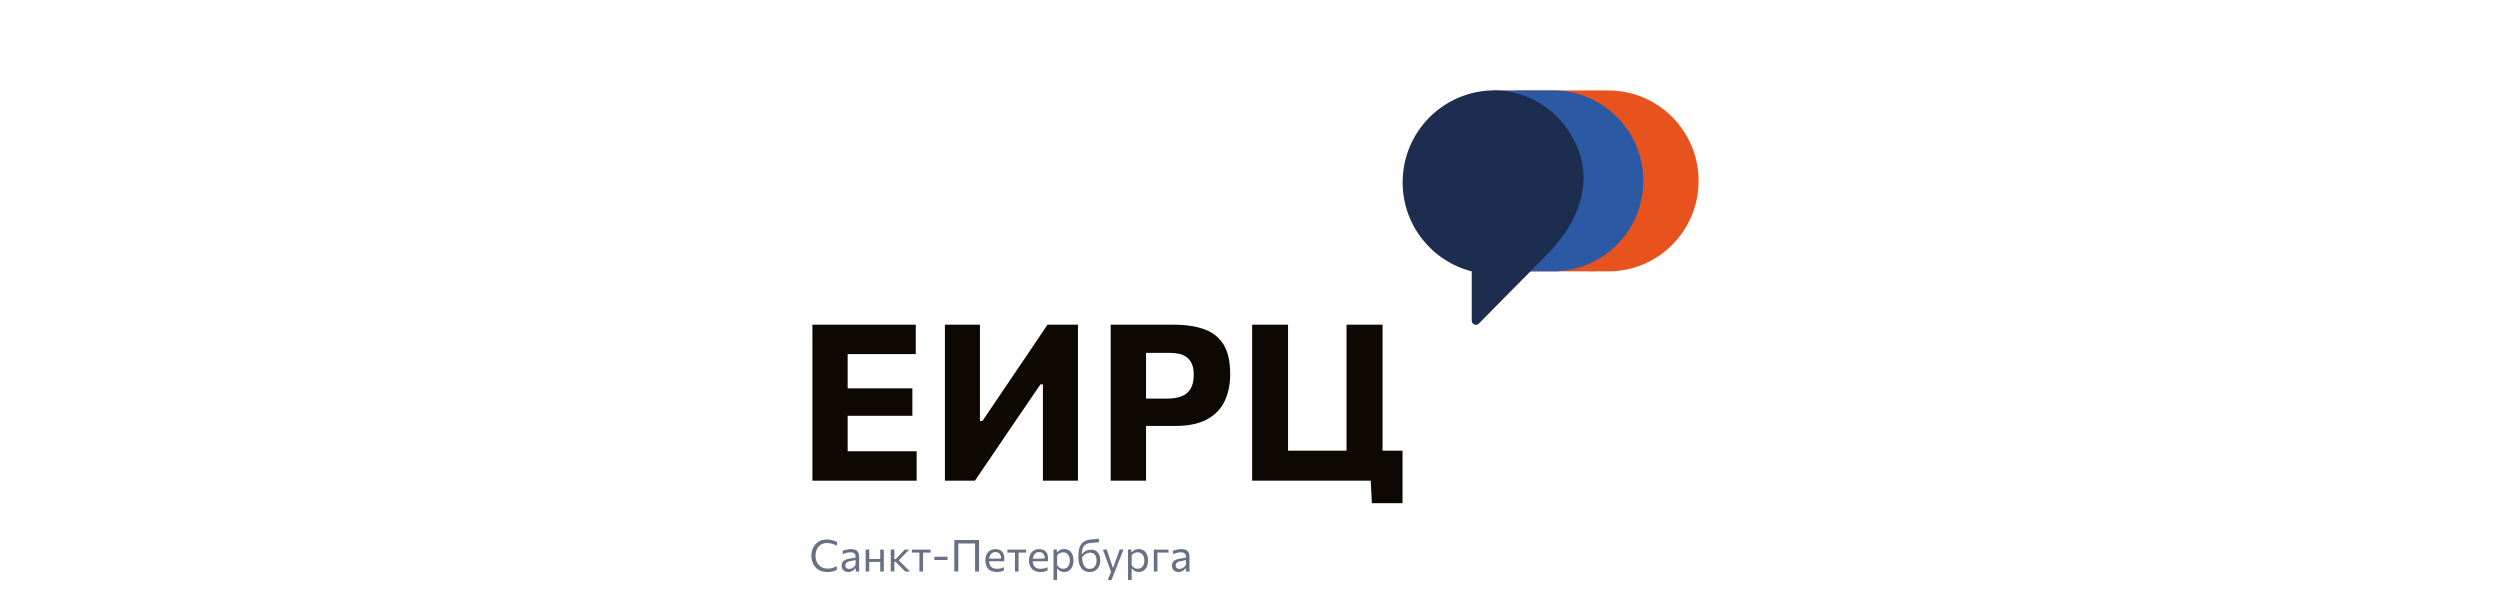 <?xml version="1.0" encoding="UTF-8"?> <svg xmlns="http://www.w3.org/2000/svg" width="250" height="60" viewBox="0 0 250 60" fill="none"><g clip-path="url(#clip0_59_126)"><path d="M82.116 54.453C82.292 54.351 82.494 54.299 82.72 54.299C82.818 54.299 82.92 54.309 83.023 54.328C83.127 54.347 83.232 54.379 83.341 54.42C83.45 54.462 83.56 54.517 83.676 54.584L83.71 54.2C83.657 54.169 83.591 54.14 83.517 54.11C83.441 54.081 83.36 54.053 83.272 54.029C83.184 54.005 83.091 53.984 82.993 53.97C82.894 53.956 82.792 53.948 82.689 53.948C82.38 53.948 82.111 54.017 81.878 54.155C81.645 54.294 81.464 54.486 81.334 54.731C81.203 54.977 81.138 55.259 81.138 55.577C81.138 55.811 81.175 56.027 81.248 56.226C81.322 56.423 81.429 56.596 81.569 56.743C81.709 56.89 81.878 57.002 82.076 57.084C82.275 57.165 82.499 57.205 82.748 57.205C82.832 57.205 82.918 57.201 83.003 57.191C83.087 57.182 83.172 57.168 83.253 57.149C83.334 57.13 83.413 57.106 83.488 57.077C83.562 57.047 83.631 57.013 83.691 56.973L83.66 56.592C83.591 56.639 83.52 56.681 83.45 56.715C83.379 56.75 83.306 56.778 83.232 56.798C83.158 56.819 83.084 56.835 83.01 56.845C82.936 56.855 82.86 56.859 82.785 56.859C82.582 56.859 82.402 56.826 82.249 56.758C82.095 56.691 81.968 56.599 81.864 56.482C81.76 56.364 81.683 56.227 81.631 56.072C81.579 55.918 81.552 55.754 81.552 55.577C81.552 55.314 81.602 55.088 81.702 54.896C81.802 54.702 81.94 54.555 82.116 54.453Z" fill="#687184"></path><path d="M85.55 54.987C85.431 54.936 85.291 54.91 85.127 54.91C85.046 54.91 84.966 54.915 84.887 54.923C84.808 54.932 84.73 54.946 84.654 54.963C84.578 54.98 84.507 55 84.44 55.019C84.373 55.039 84.314 55.06 84.261 55.083L84.28 55.416C84.357 55.383 84.431 55.354 84.502 55.332C84.573 55.309 84.64 55.288 84.704 55.273C84.768 55.257 84.828 55.247 84.885 55.238C84.942 55.231 84.996 55.228 85.046 55.228C85.144 55.228 85.234 55.242 85.315 55.268C85.396 55.294 85.458 55.346 85.503 55.422C85.548 55.498 85.567 55.61 85.562 55.759L84.877 55.878C84.794 55.892 84.709 55.915 84.625 55.944C84.542 55.973 84.464 56.013 84.395 56.065C84.326 56.117 84.271 56.183 84.228 56.266C84.185 56.347 84.164 56.447 84.164 56.567C84.164 56.7 84.192 56.812 84.247 56.907C84.302 57.001 84.378 57.074 84.476 57.125C84.575 57.175 84.689 57.201 84.82 57.201C84.927 57.201 85.027 57.184 85.117 57.15C85.206 57.115 85.287 57.07 85.356 57.016C85.425 56.961 85.482 56.906 85.529 56.847H85.565L85.584 57.158H85.915V56.817V56.511V56.226V55.928V55.669C85.915 55.491 85.885 55.347 85.821 55.236C85.758 55.119 85.669 55.039 85.55 54.987ZM85.557 56.458C85.51 56.556 85.451 56.636 85.384 56.7C85.315 56.764 85.243 56.812 85.165 56.843C85.087 56.876 85.01 56.892 84.932 56.892C84.822 56.892 84.728 56.866 84.652 56.812C84.576 56.76 84.538 56.67 84.538 56.544C84.538 56.463 84.558 56.394 84.595 56.337C84.633 56.28 84.683 56.235 84.749 56.202C84.813 56.169 84.887 56.145 84.972 56.131C85.108 56.105 85.215 56.084 85.293 56.067C85.37 56.05 85.427 56.034 85.467 56.022C85.507 56.008 85.538 55.996 85.56 55.982L85.557 56.458Z" fill="#687184"></path><path d="M88.023 55.276V55.6V55.897H86.927V55.596V55.268V54.946L86.566 54.961V55.276V55.6V55.963V56.184V56.681V57.151H86.927V56.681V56.193H88.023V56.681V57.151H88.383V56.681V56.184V55.963V55.6V55.276V54.961H88.023V55.276Z" fill="#687184"></path><path d="M90.221 56.378L89.881 56.027L90.174 55.728C90.297 55.6 90.421 55.472 90.547 55.344C90.671 55.216 90.797 55.088 90.923 54.96H90.475C90.38 55.062 90.281 55.164 90.183 55.268C90.085 55.371 89.986 55.475 89.89 55.575L89.572 55.914H89.438V55.421V54.944L89.073 54.96V55.273V55.589V55.951V56.182V56.679V57.149H89.438V56.701V56.24V56.174H89.55L89.926 56.551C90.024 56.65 90.124 56.75 90.224 56.85C90.325 56.95 90.425 57.051 90.523 57.151H90.998C90.87 57.023 90.74 56.895 90.611 56.765C90.483 56.637 90.352 56.508 90.221 56.378Z" fill="#687184"></path><path d="M91.187 55.259H91.586H91.943V55.319V55.62V55.963V56.184V56.681V57.151H92.307V56.681V56.184V55.963V55.62V55.319V55.259H92.663H93.061V54.961H91.187V55.259Z" fill="#687184"></path><path d="M94.093 55.674H93.783H93.434V56.001H93.783H94.093H94.406H94.752V55.674H94.406H94.093Z" fill="#687184"></path><path d="M95.431 54.512V55.055V56.112V56.646V57.151H95.831V56.646V56.112V55.114V54.571V54.347H97.507V54.571V55.114V56.112V56.646V57.151H97.907V56.646V56.112V55.055V54.512V54.002H95.431V54.512Z" fill="#687184"></path><path d="M100.022 55.019C99.889 54.946 99.731 54.91 99.546 54.91C99.335 54.91 99.156 54.958 99.004 55.053C98.852 55.15 98.737 55.283 98.656 55.455C98.575 55.626 98.535 55.821 98.535 56.043C98.535 56.266 98.576 56.465 98.657 56.639C98.74 56.814 98.864 56.951 99.034 57.049C99.203 57.15 99.418 57.2 99.679 57.2C99.777 57.2 99.871 57.193 99.959 57.181C100.046 57.167 100.128 57.151 100.2 57.127C100.274 57.105 100.338 57.079 100.393 57.046L100.378 56.717C100.309 56.755 100.236 56.786 100.16 56.81C100.084 56.833 100.009 56.852 99.931 56.862C99.853 56.873 99.781 56.88 99.712 56.88C99.527 56.88 99.375 56.847 99.254 56.779C99.135 56.714 99.046 56.617 98.987 56.494C98.937 56.39 98.909 56.267 98.902 56.129H100.418C100.424 56.086 100.43 56.041 100.431 55.998C100.433 55.954 100.435 55.906 100.435 55.851C100.435 55.647 100.399 55.474 100.326 55.335C100.259 55.197 100.155 55.09 100.022 55.019ZM99.204 55.304C99.301 55.235 99.415 55.202 99.549 55.202C99.715 55.202 99.85 55.255 99.953 55.364C100.057 55.472 100.107 55.631 100.107 55.839C100.107 55.844 100.107 55.851 100.107 55.858L98.909 55.868C98.921 55.768 98.944 55.674 98.98 55.589C99.034 55.467 99.109 55.373 99.204 55.304Z" fill="#687184"></path><path d="M100.739 55.259H101.137H101.494V55.319V55.62V55.963V56.184V56.681V57.151H101.857V56.681V56.184V55.963V55.62V55.319V55.259H102.214H102.614V54.961H100.739V55.259Z" fill="#687184"></path><path d="M104.388 55.019C104.255 54.946 104.096 54.91 103.91 54.91C103.7 54.91 103.518 54.958 103.368 55.053C103.216 55.15 103.101 55.283 103.02 55.455C102.939 55.626 102.899 55.821 102.899 56.043C102.899 56.266 102.94 56.465 103.023 56.639C103.106 56.814 103.23 56.951 103.399 57.049C103.568 57.15 103.784 57.2 104.045 57.2C104.143 57.2 104.236 57.193 104.324 57.181C104.412 57.167 104.493 57.151 104.568 57.127C104.64 57.105 104.706 57.079 104.761 57.046L104.745 56.717C104.676 56.755 104.604 56.786 104.528 56.81C104.452 56.833 104.376 56.852 104.298 56.862C104.221 56.873 104.148 56.88 104.079 56.88C103.895 56.88 103.741 56.847 103.622 56.779C103.503 56.714 103.413 56.617 103.354 56.494C103.304 56.39 103.277 56.267 103.27 56.129H104.785C104.792 56.086 104.797 56.041 104.799 55.998C104.801 55.954 104.802 55.906 104.802 55.851C104.802 55.647 104.766 55.474 104.694 55.335C104.625 55.197 104.521 55.09 104.388 55.019ZM103.572 55.304C103.669 55.235 103.782 55.202 103.917 55.202C104.083 55.202 104.217 55.255 104.321 55.364C104.424 55.472 104.474 55.631 104.474 55.839C104.474 55.844 104.474 55.851 104.474 55.858L103.277 55.868C103.289 55.768 103.311 55.674 103.349 55.589C103.401 55.467 103.475 55.373 103.572 55.304Z" fill="#687184"></path><path d="M106.925 55.056C106.785 54.956 106.614 54.908 106.414 54.908C106.311 54.908 106.214 54.922 106.126 54.951C106.038 54.98 105.96 55.019 105.893 55.065C105.826 55.114 105.769 55.166 105.726 55.223H105.688L105.679 54.937L105.348 54.96V55.465V55.961V57.03V57.535V58.011L105.712 57.997V57.528V57.046V56.873H105.745C105.798 56.942 105.858 57.001 105.926 57.049C105.993 57.097 106.067 57.134 106.15 57.16C106.233 57.186 106.323 57.198 106.419 57.198C106.628 57.198 106.801 57.144 106.94 57.039C107.078 56.931 107.182 56.791 107.251 56.617C107.32 56.442 107.353 56.252 107.353 56.048C107.353 55.83 107.317 55.634 107.242 55.461C107.173 55.292 107.066 55.155 106.925 55.056ZM106.915 56.452C106.868 56.577 106.795 56.677 106.697 56.757C106.599 56.835 106.469 56.873 106.312 56.873C106.221 56.873 106.138 56.859 106.066 56.829C105.991 56.8 105.926 56.758 105.869 56.707C105.81 56.653 105.76 56.589 105.715 56.515V55.539C105.76 55.473 105.815 55.418 105.877 55.371C105.94 55.326 106.009 55.293 106.081 55.269C106.155 55.247 106.23 55.235 106.305 55.235C106.459 55.235 106.587 55.271 106.687 55.345C106.787 55.42 106.861 55.517 106.911 55.641C106.961 55.764 106.985 55.901 106.985 56.048C106.984 56.195 106.961 56.328 106.915 56.452Z" fill="#687184"></path><path d="M109.62 55.107C109.482 55.013 109.311 54.967 109.106 54.967C109.006 54.967 108.902 54.982 108.794 55.01C108.685 55.039 108.581 55.086 108.481 55.148C108.381 55.211 108.288 55.294 108.205 55.397H108.174C108.185 55.218 108.209 55.058 108.243 54.925C108.293 54.735 108.383 54.588 108.512 54.486C108.642 54.382 108.823 54.32 109.059 54.297C109.087 54.294 109.135 54.29 109.204 54.283C109.273 54.277 109.351 54.27 109.437 54.264C109.525 54.258 109.612 54.251 109.698 54.242C109.784 54.235 109.858 54.228 109.922 54.221L109.891 53.873C109.829 53.88 109.756 53.887 109.674 53.896C109.589 53.903 109.505 53.912 109.418 53.92C109.332 53.929 109.254 53.936 109.184 53.943C109.113 53.95 109.061 53.955 109.027 53.956C108.721 53.988 108.481 54.074 108.309 54.214C108.134 54.356 108.012 54.548 107.941 54.792C107.87 55.036 107.834 55.328 107.834 55.667C107.834 56.022 107.881 56.312 107.977 56.539C108.072 56.766 108.205 56.932 108.376 57.041C108.545 57.15 108.742 57.203 108.966 57.203C109.194 57.203 109.387 57.151 109.546 57.049C109.705 56.945 109.826 56.807 109.91 56.632C109.993 56.458 110.036 56.262 110.036 56.048C110.036 55.84 110.002 55.655 109.934 55.492C109.86 55.326 109.758 55.199 109.62 55.107ZM109.584 56.461C109.534 56.587 109.458 56.691 109.356 56.767C109.253 56.845 109.122 56.885 108.961 56.885C108.849 56.885 108.745 56.859 108.654 56.809C108.562 56.759 108.483 56.682 108.417 56.582C108.352 56.48 108.302 56.352 108.267 56.198C108.236 56.062 108.221 55.904 108.217 55.726C108.293 55.619 108.373 55.532 108.457 55.468C108.554 55.394 108.649 55.342 108.744 55.311C108.837 55.28 108.923 55.264 108.999 55.264C109.159 55.264 109.287 55.3 109.384 55.371C109.48 55.444 109.549 55.538 109.593 55.657C109.636 55.775 109.656 55.906 109.656 56.051C109.656 56.197 109.632 56.335 109.584 56.461Z" fill="#687184"></path><path d="M111.769 55.506C111.703 55.686 111.639 55.869 111.572 56.054L111.318 56.76H111.279L111.047 56.056C110.983 55.868 110.923 55.683 110.863 55.501C110.802 55.319 110.74 55.134 110.678 54.944L110.288 54.96C110.345 55.115 110.404 55.276 110.466 55.441C110.526 55.605 110.587 55.767 110.644 55.923L110.788 56.321C110.842 56.466 110.899 56.617 110.954 56.771C111.004 56.909 111.054 57.044 111.104 57.179C111.051 57.309 110.999 57.44 110.946 57.571C110.887 57.718 110.828 57.865 110.769 58.009L111.153 57.995C111.216 57.836 111.285 57.66 111.363 57.462C111.441 57.267 111.534 57.03 111.644 56.75L111.886 56.132C111.958 55.951 112.021 55.792 112.072 55.66C112.124 55.529 112.172 55.408 112.216 55.297C112.259 55.188 112.304 55.074 112.352 54.956H111.965C111.898 55.143 111.832 55.325 111.769 55.506Z" fill="#687184"></path><path d="M114.379 55.056C114.24 54.956 114.069 54.908 113.869 54.908C113.763 54.908 113.668 54.922 113.581 54.951C113.493 54.98 113.415 55.019 113.348 55.065C113.28 55.114 113.225 55.166 113.18 55.223H113.142L113.134 54.937L112.802 54.96V55.465V55.961V57.03V57.535V58.011L113.166 57.997V57.528V57.046V56.873H113.199C113.253 56.942 113.313 57.001 113.38 57.049C113.448 57.097 113.522 57.134 113.605 57.16C113.687 57.186 113.777 57.198 113.874 57.198C114.083 57.198 114.257 57.144 114.395 57.039C114.535 56.931 114.638 56.791 114.706 56.617C114.773 56.442 114.807 56.252 114.807 56.048C114.807 55.83 114.771 55.634 114.697 55.461C114.626 55.292 114.519 55.155 114.379 55.056ZM114.367 56.452C114.321 56.577 114.248 56.677 114.15 56.757C114.05 56.835 113.922 56.873 113.765 56.873C113.674 56.873 113.593 56.859 113.518 56.829C113.444 56.8 113.379 56.758 113.322 56.707C113.263 56.653 113.213 56.589 113.168 56.515V55.539C113.213 55.473 113.268 55.418 113.33 55.371C113.392 55.326 113.461 55.293 113.534 55.269C113.608 55.247 113.682 55.235 113.758 55.235C113.912 55.235 114.039 55.271 114.14 55.345C114.24 55.42 114.314 55.517 114.364 55.641C114.414 55.764 114.438 55.901 114.438 56.048C114.436 56.195 114.414 56.328 114.367 56.452Z" fill="#687184"></path><path d="M115.38 55.276V55.6V55.963V56.184V56.681V57.151H115.744V56.681V56.184V55.963V55.62V55.319V55.259H115.977H116.412H116.852V54.961H115.38V55.276Z" fill="#687184"></path><path d="M118.856 55.23C118.792 55.119 118.702 55.039 118.583 54.987C118.466 54.936 118.324 54.91 118.16 54.91C118.079 54.91 118 54.915 117.92 54.923C117.841 54.932 117.763 54.946 117.687 54.963C117.611 54.98 117.541 55 117.473 55.019C117.406 55.039 117.347 55.06 117.294 55.083L117.313 55.416C117.391 55.383 117.465 55.354 117.535 55.332C117.606 55.309 117.673 55.288 117.737 55.273C117.801 55.257 117.862 55.247 117.919 55.238C117.975 55.231 118.029 55.228 118.079 55.228C118.177 55.228 118.267 55.242 118.348 55.268C118.429 55.294 118.491 55.346 118.536 55.422C118.581 55.498 118.6 55.61 118.595 55.759L117.91 55.878C117.825 55.892 117.743 55.915 117.658 55.944C117.575 55.973 117.497 56.013 117.428 56.065C117.359 56.117 117.303 56.183 117.261 56.266C117.218 56.347 117.197 56.447 117.197 56.567C117.197 56.7 117.225 56.812 117.28 56.907C117.335 57.001 117.411 57.074 117.51 57.125C117.608 57.175 117.722 57.201 117.853 57.201C117.96 57.201 118.058 57.184 118.15 57.15C118.24 57.115 118.321 57.07 118.39 57.016C118.459 56.961 118.516 56.906 118.562 56.847H118.598L118.617 57.158H118.949V56.817V56.511V56.226V55.928V55.669C118.95 55.484 118.919 55.34 118.856 55.23ZM118.59 56.458C118.543 56.556 118.485 56.636 118.417 56.7C118.348 56.764 118.276 56.812 118.198 56.843C118.12 56.876 118.043 56.892 117.965 56.892C117.855 56.892 117.762 56.866 117.687 56.812C117.611 56.76 117.573 56.67 117.573 56.544C117.573 56.463 117.592 56.394 117.63 56.337C117.668 56.28 117.718 56.235 117.784 56.202C117.848 56.169 117.922 56.145 118.007 56.131C118.143 56.105 118.25 56.084 118.328 56.067C118.405 56.05 118.462 56.034 118.502 56.022C118.541 56.008 118.573 55.996 118.595 55.982L118.59 56.458Z" fill="#687184"></path><path d="M160.836 9.047H151.687V27.136H160.836C165.819 27.136 169.859 23.087 169.859 18.092C169.859 13.097 165.819 9.047 160.836 9.047Z" fill="#E8521D"></path><path d="M149.307 27.135H155.309C160.291 27.135 164.33 23.085 164.33 18.092C164.33 15.596 163.321 13.332 161.687 11.696C160.054 10.059 157.799 9.046 155.309 9.046C154.23 9.046 153.152 9.044 152.073 9.044L149.317 9.039L149.307 27.135Z" fill="#2C59A4"></path><path d="M147.176 32.071C147.176 32.438 147.621 32.619 147.88 32.36C148.874 31.365 149.856 30.357 150.846 29.357C152.213 27.968 153.6 26.602 154.946 25.194C157.366 22.667 159.07 19.244 158.07 15.691C157.217 12.673 154.789 10.193 151.763 9.361C151 9.151 150.216 9.046 149.435 9.039C144.37 9.039 140.263 13.155 140.263 18.232C140.263 22.529 143.202 26.126 147.174 27.136V32.071H147.176Z" fill="#1D2D4F"></path><path d="M89.432 45.125H86.97H84.766V45.059V42.411V41.579H86.785H89.203H91.237V38.834H89.251H86.785H84.766V38.254V35.53V35.409H86.72H89.427H91.576V32.467H81.241V34.961V37.685V42.98V45.623V48.067H91.664V45.125H89.432Z" fill="#0D0802"></path><path d="M104.751 32.467C104.038 33.532 103.355 34.546 102.704 35.508C102.053 36.471 101.406 37.422 100.768 38.363L98.247 42.094H97.995V37.708V34.978V32.467H94.492V34.961V37.685V42.98V45.628V48.067H97.493C98.097 47.178 98.723 46.256 99.37 45.305C100.017 44.353 100.727 43.309 101.498 42.17L104.041 38.441H104.292V42.959V45.618V48.069H107.796V45.63V42.982V37.687V34.963V32.469H104.751V32.467Z" fill="#0D0802"></path><path d="M122.376 34.486C121.946 33.766 121.309 33.251 120.465 32.938C119.622 32.624 118.566 32.467 117.301 32.467H113.617H111.068V34.961V37.685V42.98V45.623V48.069H114.604V45.623V42.98V42.596H115.151H116.34H117.475C118.821 42.596 119.898 42.376 120.705 41.935C121.513 41.494 122.101 40.884 122.469 40.103C122.836 39.323 123.019 38.419 123.019 37.39C123.019 36.172 122.805 35.205 122.376 34.486ZM119.085 38.834C118.892 39.185 118.595 39.443 118.196 39.612C117.796 39.78 117.28 39.863 116.647 39.863H114.605V38.254V35.53V35.29H117.051C117.333 35.29 117.615 35.319 117.891 35.378C118.167 35.437 118.415 35.544 118.638 35.7C118.859 35.857 119.038 36.079 119.173 36.362C119.308 36.648 119.375 37.013 119.375 37.457C119.375 38.024 119.278 38.484 119.085 38.834Z" fill="#0D0802"></path><path d="M137.187 50.317H140.253V49.84V48.297V46.678V45.069H138.255V45.049V42.401V37.685V34.961V32.467H134.653V34.961V37.685V42.401V45.049V45.069H134.348H128.804V45.049V42.401V37.685V34.961V32.467H125.213V34.961V37.685V42.98V45.628V48.067H137.073L137.187 50.317Z" fill="#0D0802"></path></g><defs><clipPath id="clip0_59_126"><rect width="250" height="60" fill="white"></rect></clipPath></defs></svg> 